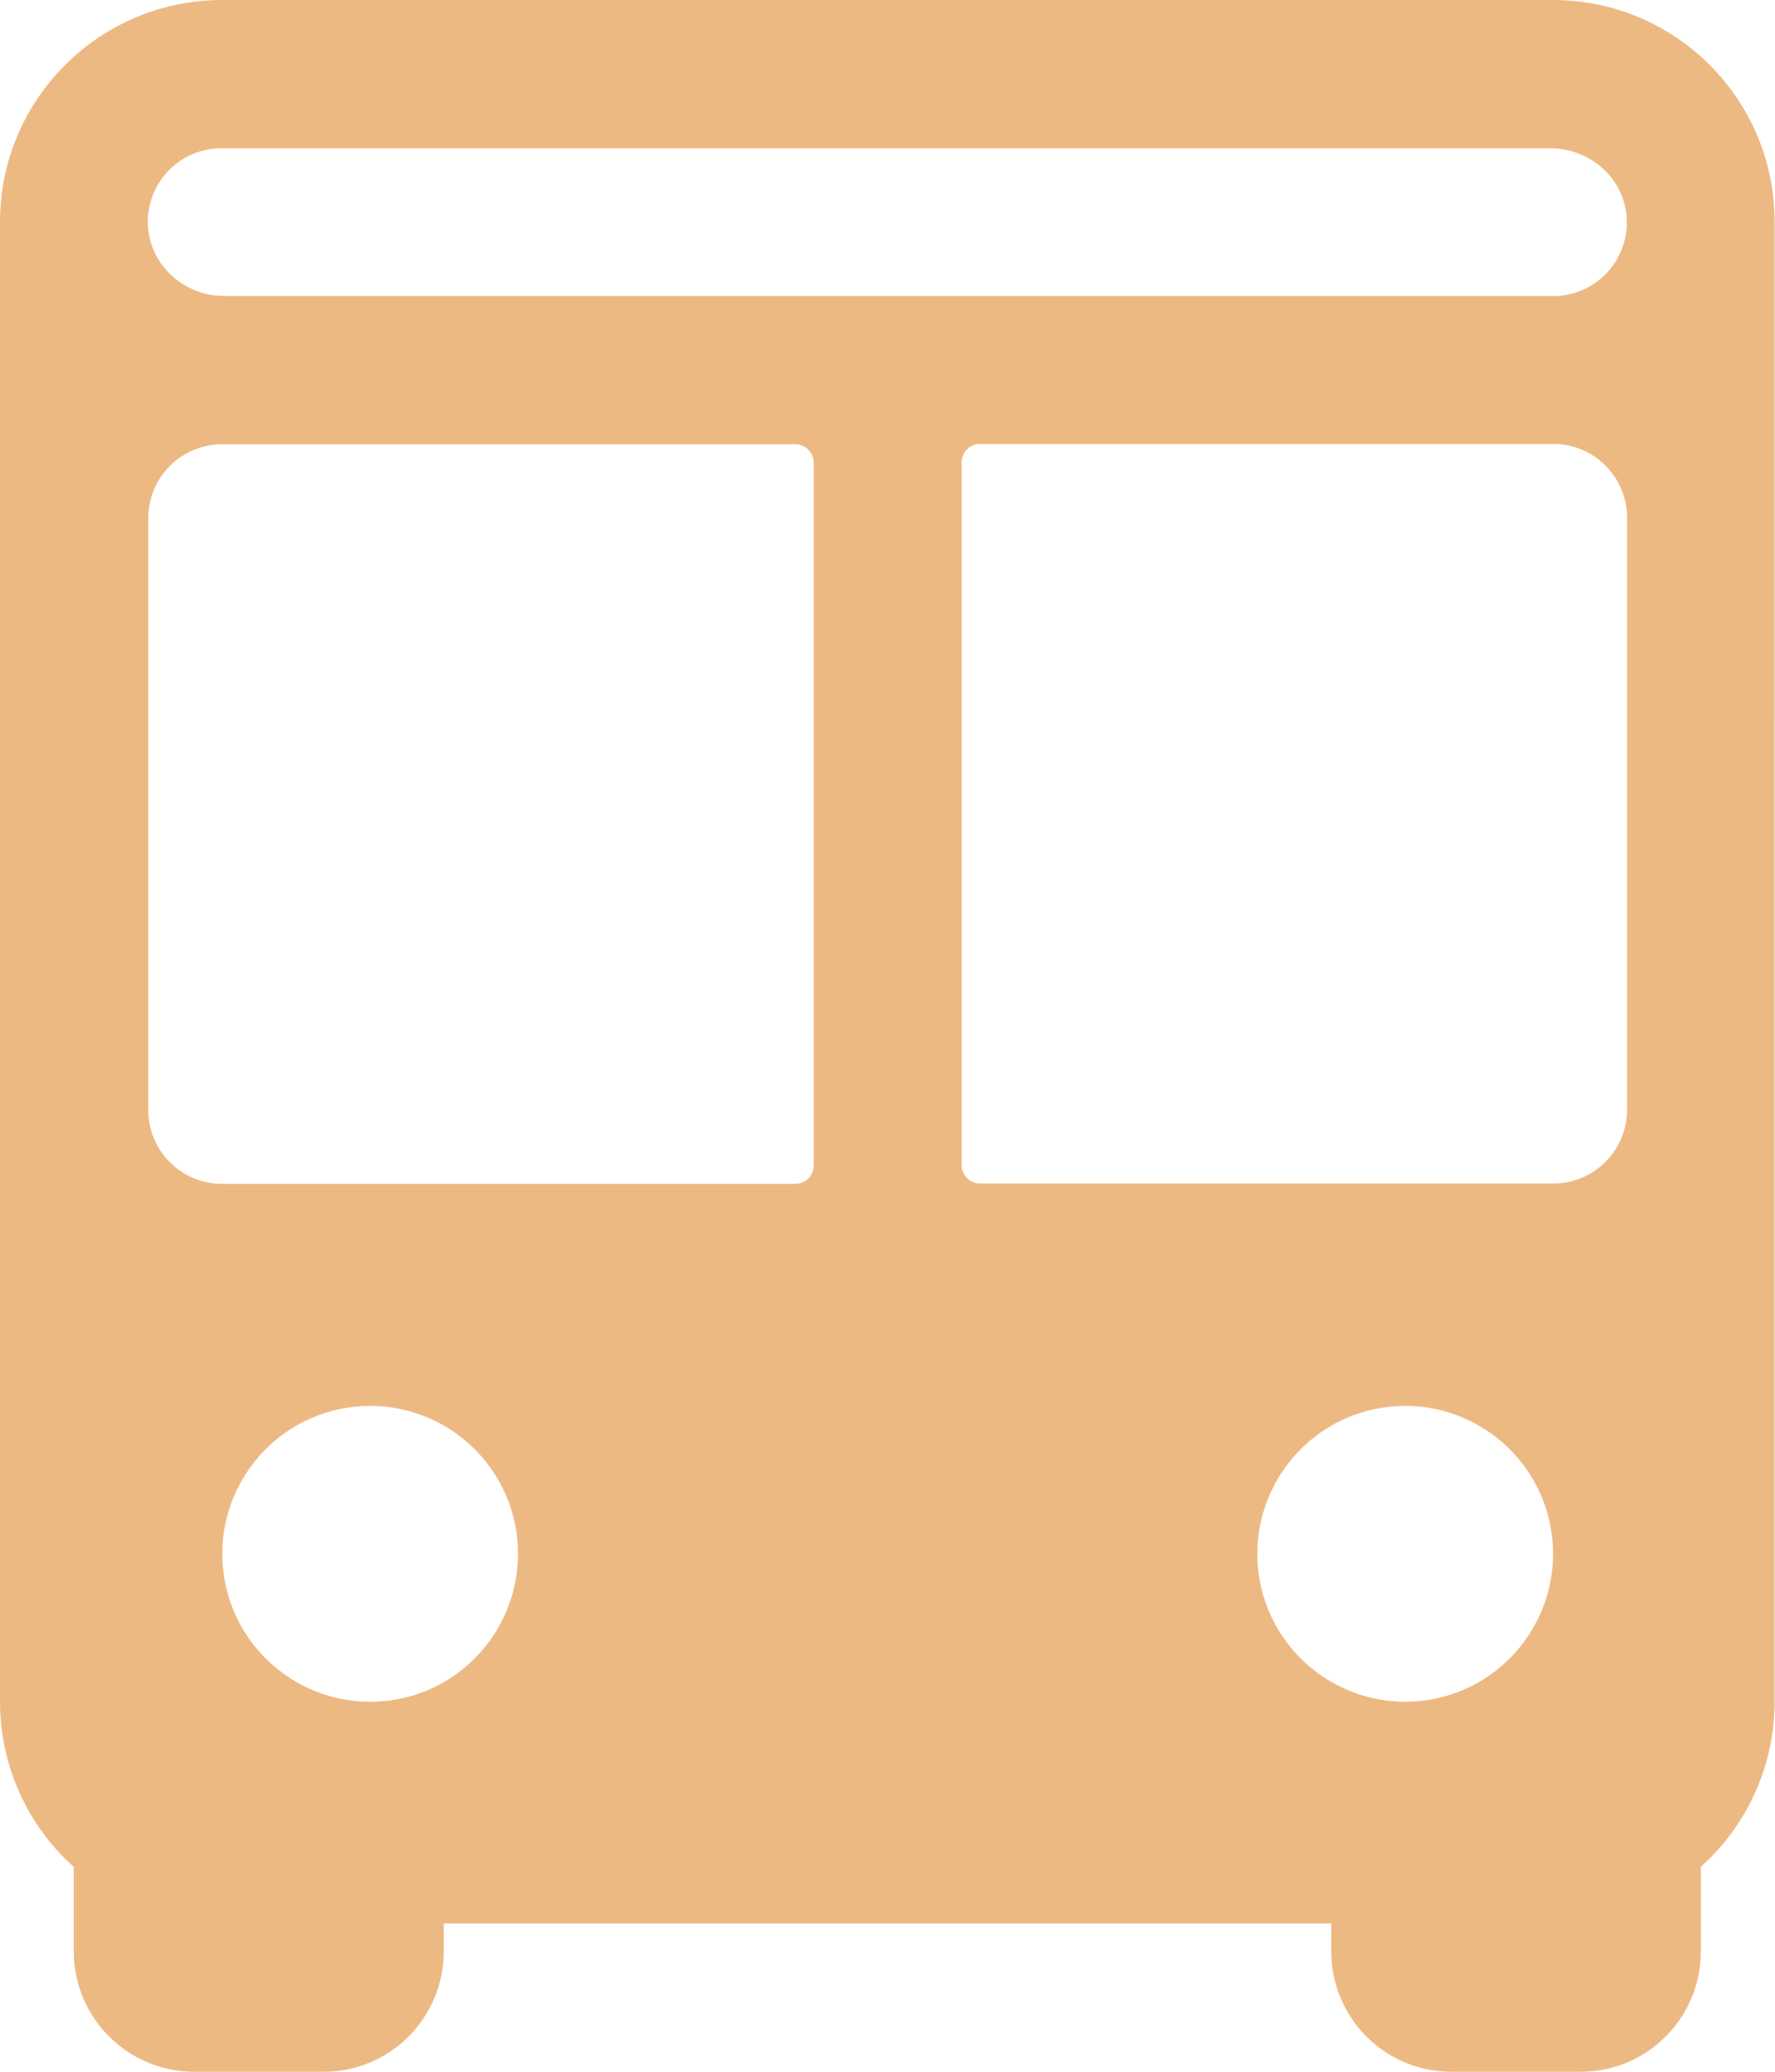 <?xml version="1.0" encoding="UTF-8"?><svg id="Vrstva_2" xmlns="http://www.w3.org/2000/svg" viewBox="0 0 48.36 56.42"><g id="Vrstva_1-2"><path d="m34.28,42.75c-.24-2.21,1.36-4.2,3.57-4.44,2.21-.24,4.2,1.36,4.44,3.57.24,2.21-1.36,4.2-3.57,4.44-.29.03-.58.03-.87,0-1.88-.21-3.37-1.69-3.57-3.57m-7.58-30.66h15.62c1.11,0,2.01.9,2.01,2.01v16.12c0,1.11-.9,2.01-2.01,2.01h-15.62c-.28,0-.5-.23-.5-.5V12.59c0-.28.23-.5.5-.5m-2.52-4.03H6.1c-1.08,0-2.01-.83-2.07-1.91-.06-1.11.8-2.06,1.91-2.11.03,0,.07,0,.1,0h36.21c1.08,0,2.02.83,2.07,1.91.06,1.11-.8,2.06-1.91,2.11-.03,0-.07,0-.1,0h-18.14Zm-2.52,24.18H6.05c-1.11,0-2.01-.9-2.01-2.01V14.11c0-1.11.9-2.01,2.01-2.01h15.62c.28,0,.5.23.5.5v19.14c0,.28-.23.5-.5.5m-11.15,14.08c-2.21.24-4.2-1.36-4.44-3.57-.24-2.21,1.36-4.2,3.57-4.44,2.21-.24,4.2,1.36,4.44,3.57.03.29.03.58,0,.87-.21,1.88-1.69,3.37-3.57,3.57M42.32,0H6.05C2.71,0,0,2.71,0,6.04v40.3c0,1.72.73,3.36,2.01,4.5v2.3c0,1.81,1.47,3.28,3.28,3.28h3.53c1.81,0,3.27-1.47,3.27-3.28v-.76h24.18v.76c0,1.81,1.46,3.28,3.27,3.28h3.53c1.81,0,3.27-1.47,3.27-3.28v-2.3c1.28-1.15,2.01-2.78,2.01-4.5V6.04c0-3.34-2.71-6.04-6.04-6.04" style="fill:#edb983; stroke-width:0px;"/></g></svg>